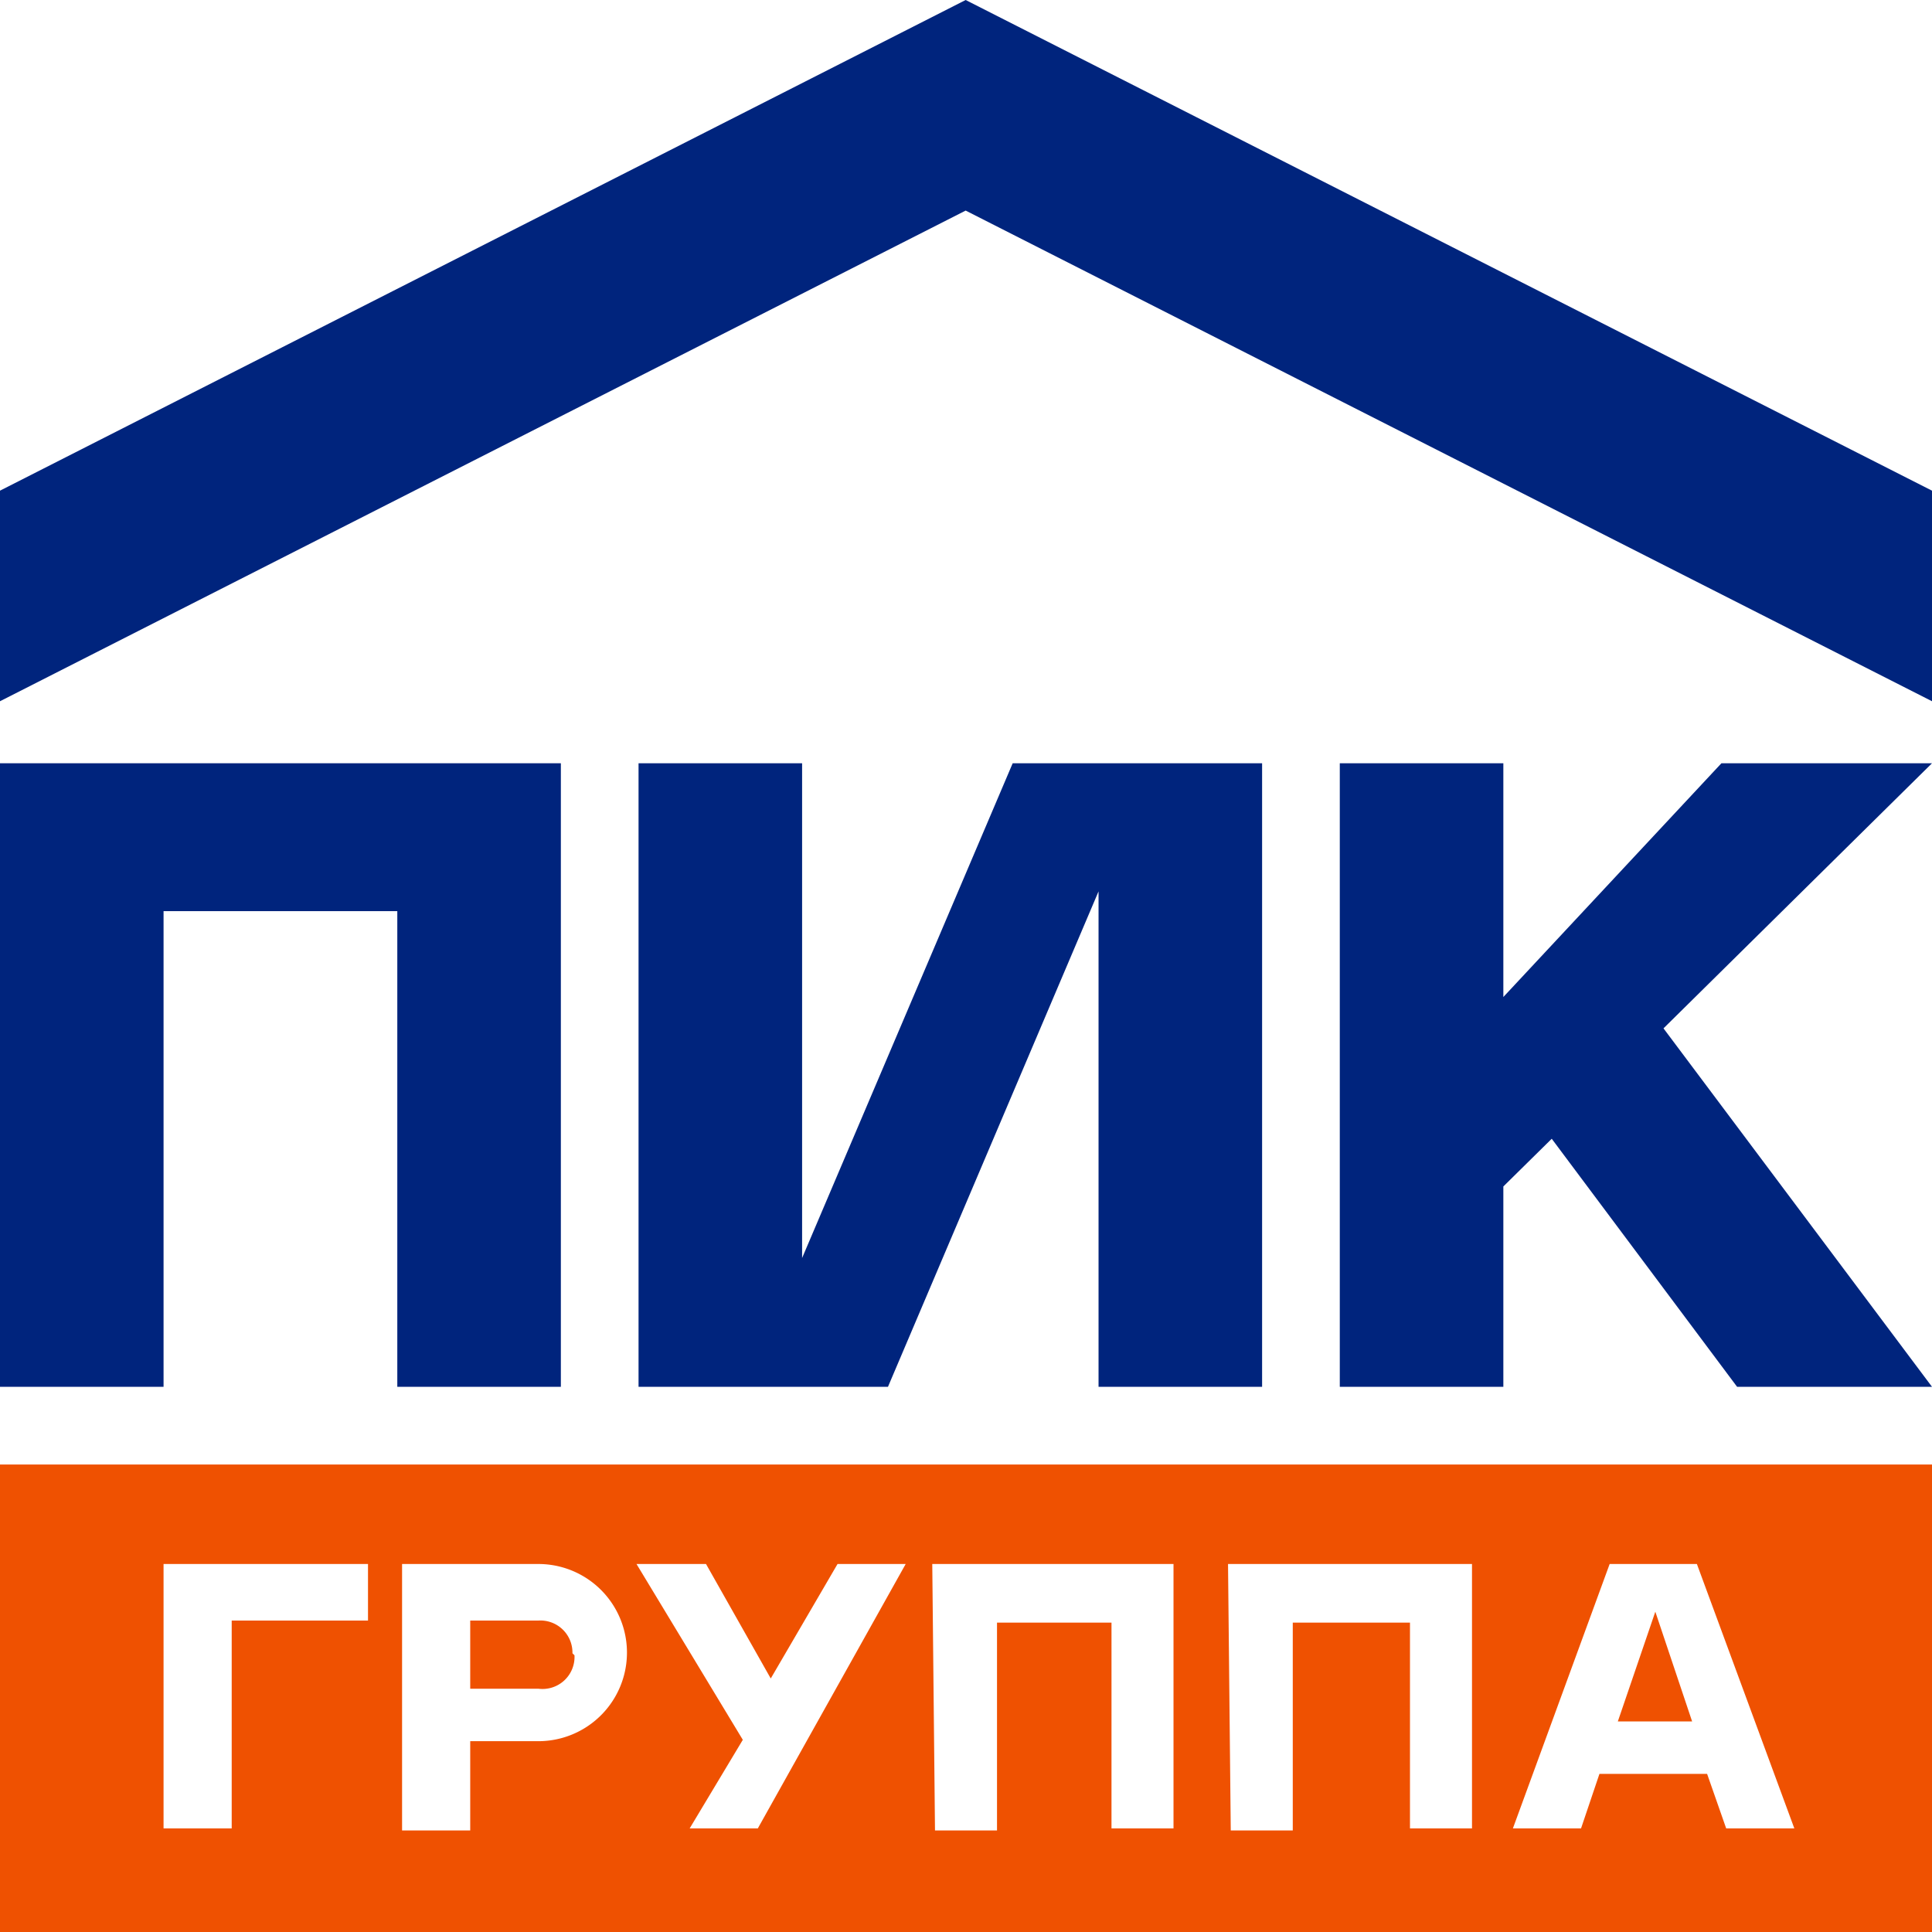 <?xml version="1.0" encoding="UTF-8"?> <svg xmlns="http://www.w3.org/2000/svg" id="Слой_1" data-name="Слой 1" viewBox="0 0 28.35 28.35"> <defs> <style>.cls-1{fill:#00247d;}.cls-2{fill:#ef5101;}</style> </defs> <title>ПИК лого</title> <polygon class="cls-1" points="14.17 0 0 7.2 0 10.29 14.17 3.09 28.35 10.29 28.35 7.2 14.17 0"></polygon> <polygon class="cls-1" points="2.4 13.37 5.83 13.37 5.83 20.35 8.23 20.35 8.23 11.2 0 11.2 0 20.35 2.4 20.35 2.4 13.37"></polygon> <polygon class="cls-1" points="9.37 11.2 9.37 20.35 13.03 20.35 16.12 13.08 16.12 20.35 18.52 20.35 18.52 11.2 14.86 11.2 11.77 18.46 11.77 11.2 9.37 11.2"></polygon> <polygon class="cls-1" points="19.66 11.2 19.66 20.35 22.06 20.35 22.06 17.41 22.77 16.71 25.49 20.35 28.35 20.35 24.41 15.09 28.35 11.2 25.26 11.2 22.06 14.63 22.06 11.2 19.66 11.2"></polygon> <polygon class="cls-2" points="24.29 23.65 23.74 25.26 24.83 25.26 24.29 23.65"></polygon> <path class="cls-2" d="M3.5,25h3v.83h-2v3.05H3.5ZM7,25H9A1.29,1.29,0,1,1,9,27.6H8v1.31H7Zm4.46,0h0l.95,1.68L13.39,25h1l-2.17,3.88h-1L12,27.58,10.44,25Zm3.32,0h3.54v3.88h-.91V25.86H15.73v3.05h-.91Zm4.34,0H22.7v3.88h-.91V25.86H20.07v3.05h-.91Zm5.6,0H26l1.43,3.88h-1l-.28-.8H24.57l-.27.8h-1ZM1.1,30.4H29.45V23.54H1.1Z" transform="translate(-1.1 -2.05)"></path> <path class="cls-2" d="M9.5,26.31A.47.47,0,0,0,9,25.83H8v1H9a.47.47,0,0,0,.53-.49" transform="translate(-1.1 -2.05)"></path> </svg> 